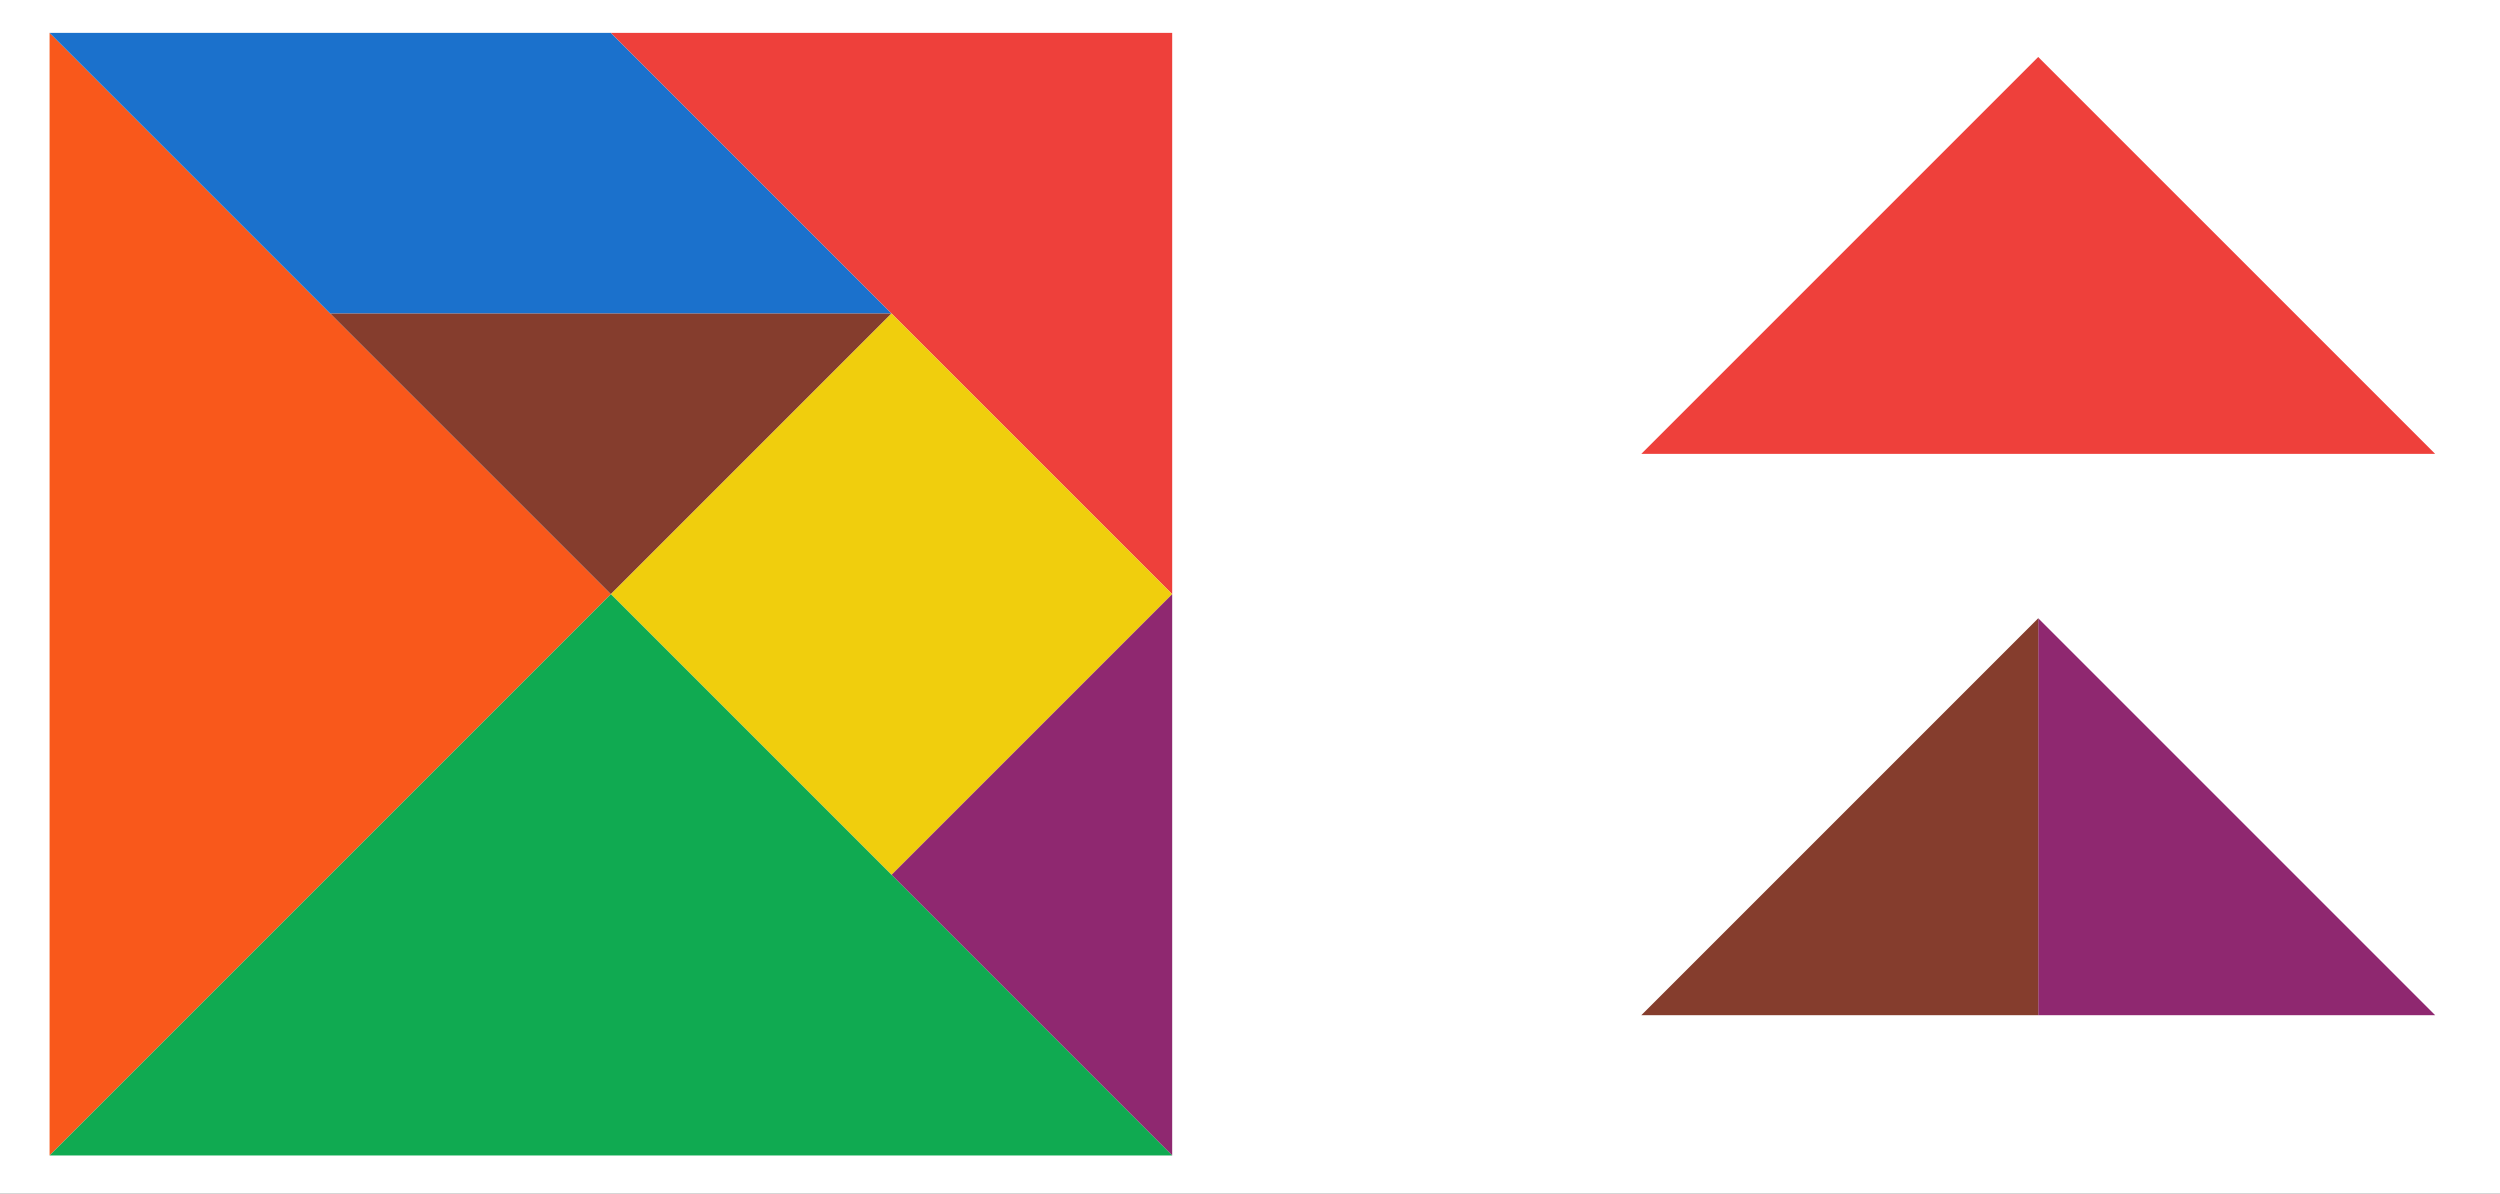 <svg version="1.1" xmlns="http://www.w3.org/2000/svg" xmlns:xlink="http://www.w3.org/1999/xlink" width="666" height="318"><rect width="100%" height="100%" fill="#333333" stroke="none"/><defs><clipPath id="mRXaTacLlwUy"><path fill="none" stroke="none" d=" M 0 0 L 666 0 L 666 318 L 0 318 L 0 0 Z"/></clipPath></defs><g transform="scale(1,1)" clip-path="url(#mRXaTacLlwUy)"><g><rect fill="rgb(255,255,255)" stroke="none" x="0" y="0" width="667" height="319" fill-opacity="1"/><path fill="rgb(249,88,27)" stroke="none" paint-order="stroke fill markers" fill-rule="evenodd" d=" M 13.209 307.824 L 162.741 158.292 L 13.209 8.761 Z" fill-opacity="1"/><path fill="rgb(27,113,204)" stroke="none" paint-order="stroke fill markers" fill-rule="evenodd" d=" M 13.209 8.761 L 87.975 83.527 L 237.507 83.527 L 162.741 8.761 Z" fill-opacity="1"/><path fill="rgb(133,61,45)" stroke="none" paint-order="stroke fill markers" fill-rule="evenodd" d=" M 87.975 83.527 L 162.741 158.292 L 237.507 83.527 Z" fill-opacity="1"/><path fill="rgb(238,64,59)" stroke="none" paint-order="stroke fill markers" fill-rule="evenodd" d=" M 162.741 8.761 L 312.272 158.292 L 312.272 8.761 Z" fill-opacity="1"/><path fill="rgb(240,206,13)" stroke="none" paint-order="stroke fill markers" fill-rule="evenodd" d=" M 162.741 158.292 L 237.507 233.058 L 312.272 158.292 L 237.507 83.527 Z" fill-opacity="1"/><path fill="rgb(143,40,112)" stroke="none" paint-order="stroke fill markers" fill-rule="evenodd" d=" M 312.272 158.292 L 237.507 233.058 L 312.272 307.824 Z" fill-opacity="1"/><path fill="rgb(16,170,81)" stroke="none" paint-order="stroke fill markers" fill-rule="evenodd" d=" M 13.209 307.824 L 162.741 158.292 L 312.272 307.824 Z" fill-opacity="1"/><path fill="rgb(238,64,59)" stroke="none" paint-order="stroke fill markers" fill-rule="evenodd" d=" M 437.249 120.909 L 648.719 120.909 L 542.984 15.175 Z" fill-opacity="1"/><path fill="rgb(143,40,112)" stroke="none" paint-order="stroke fill markers" fill-rule="evenodd" d=" M 542.984 164.706 L 542.984 270.441 L 648.719 270.441 Z" fill-opacity="1"/><path fill="rgb(133,61,45)" stroke="none" paint-order="stroke fill markers" fill-rule="evenodd" d=" M 437.249 270.441 L 542.984 270.441 L 542.984 164.706 Z" fill-opacity="1"/></g></g></svg>